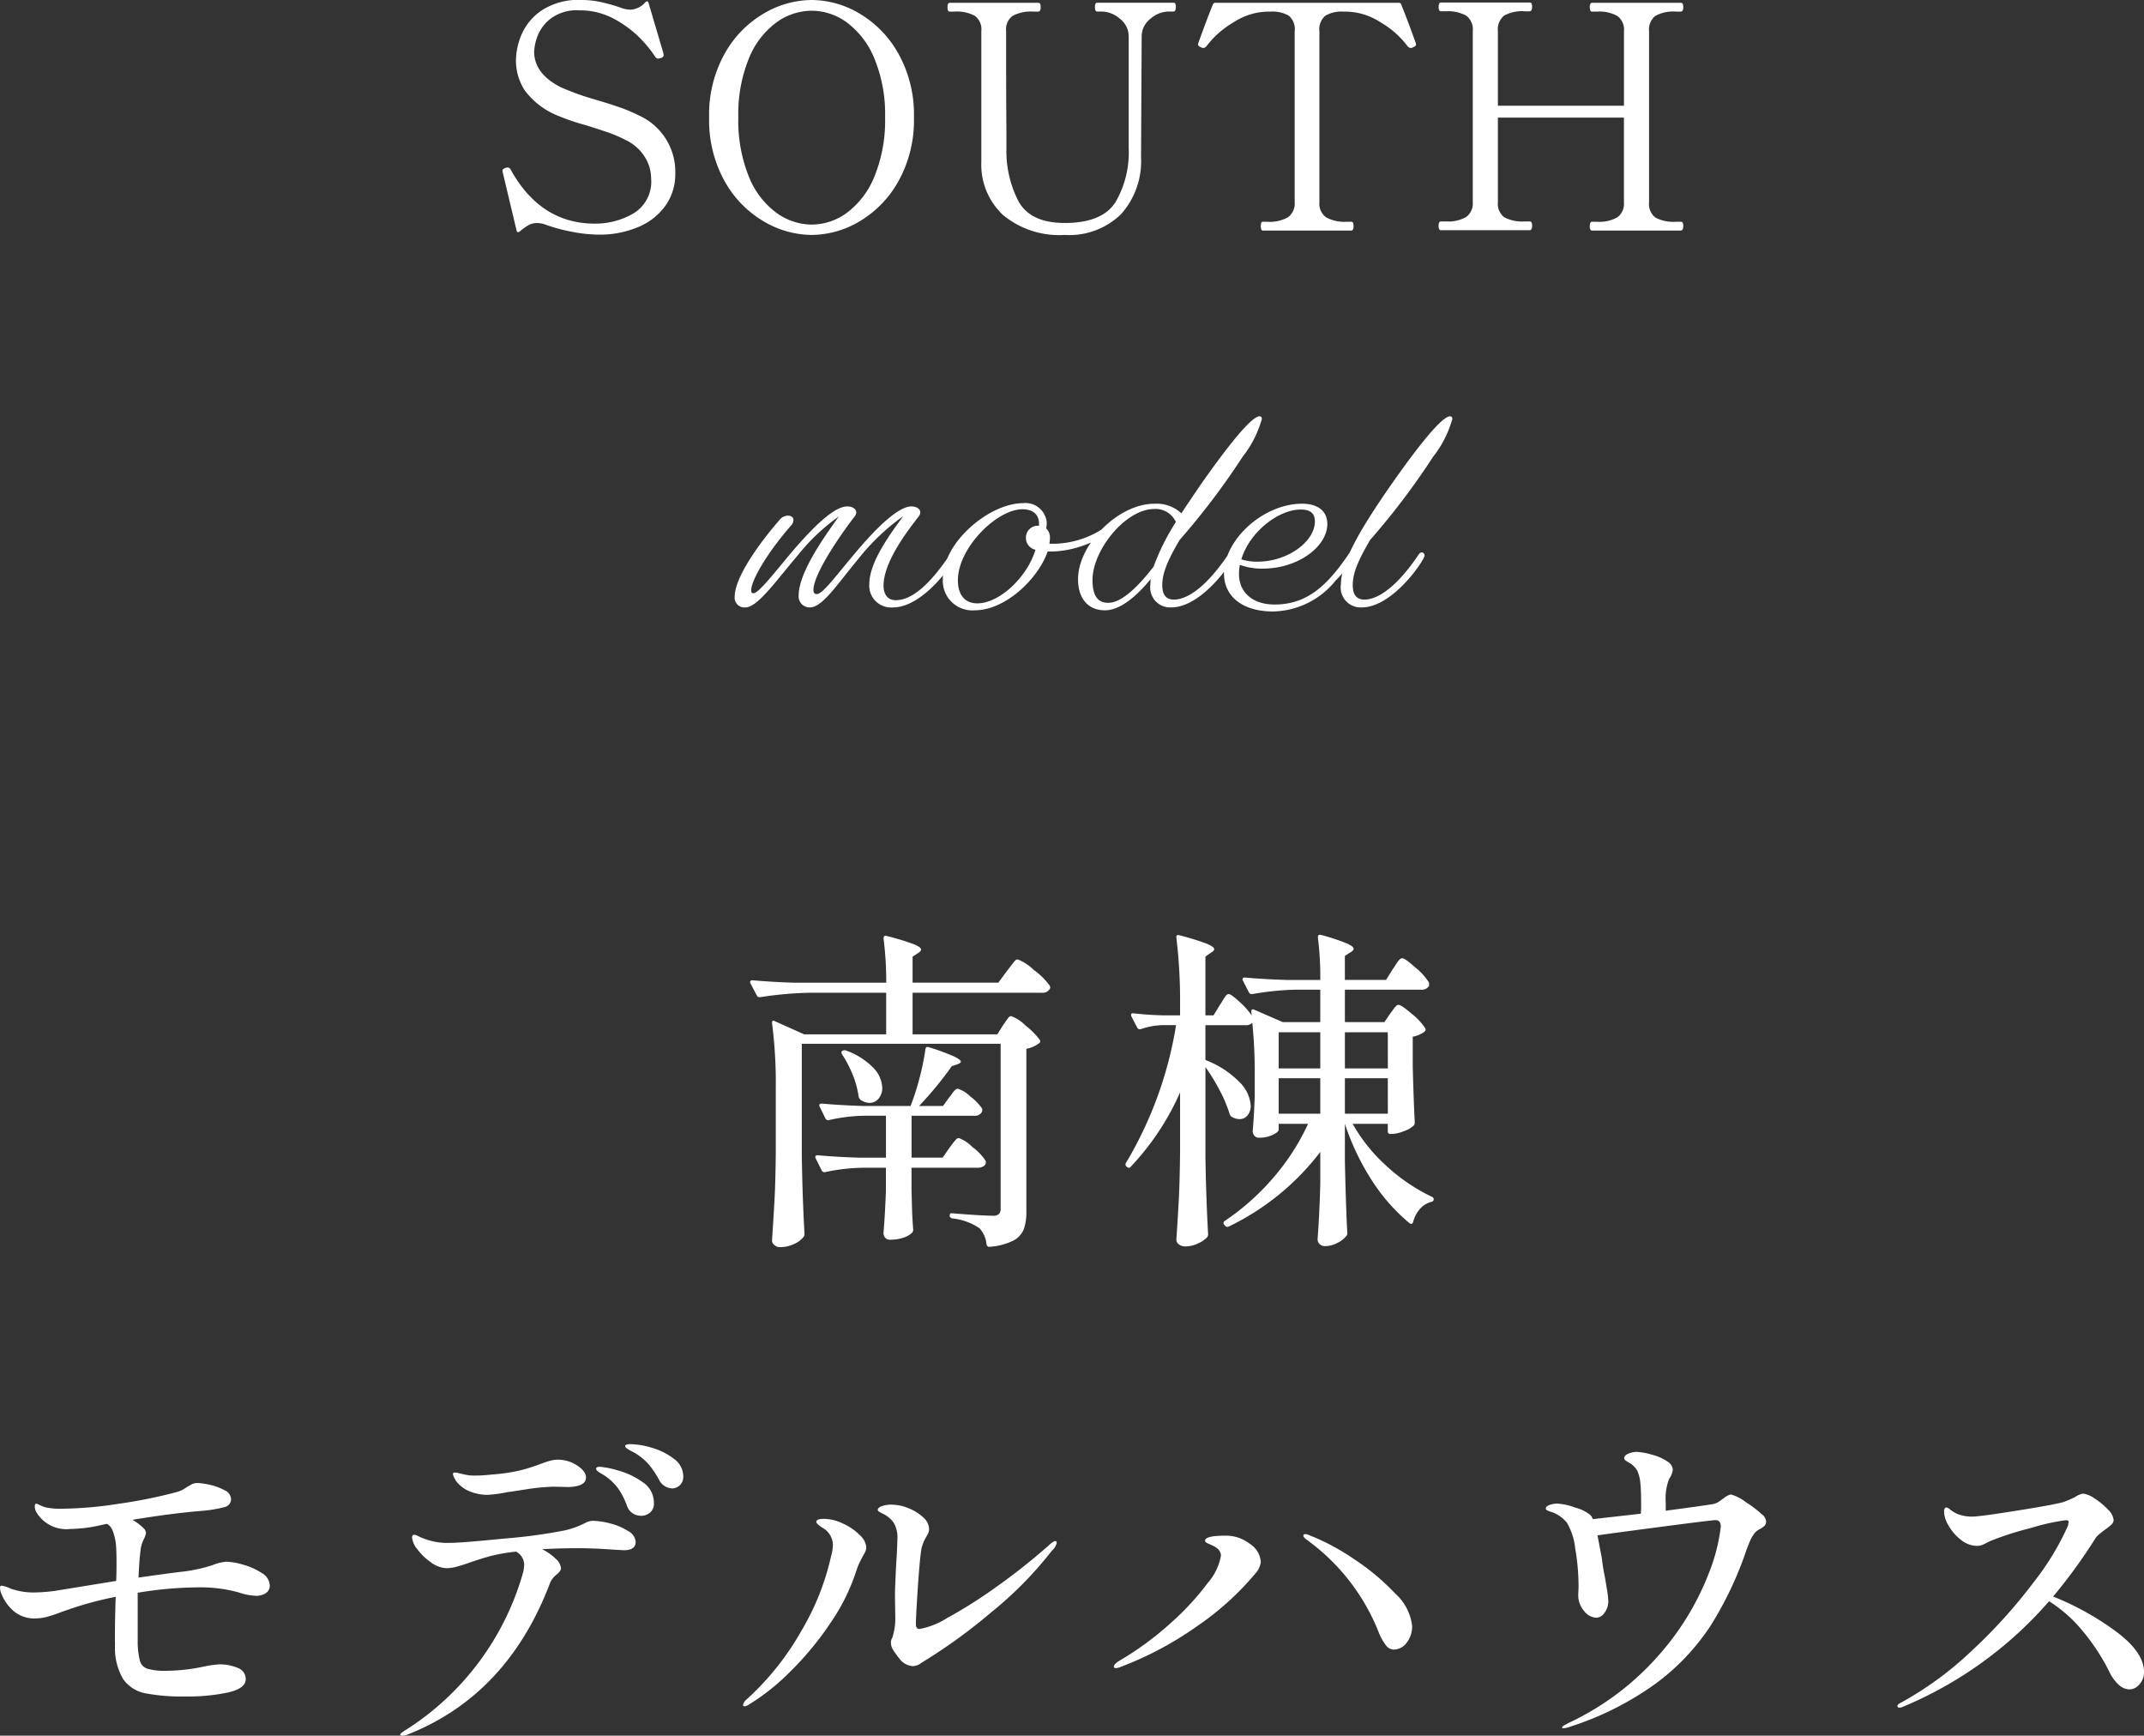 <svg xmlns="http://www.w3.org/2000/svg" width="177.744" height="143.874" viewBox="0 0 177.744 143.874"><rect x="0" y="0" width="177.744" height="143.874" fill="#333333" stroke="none"/><g transform="translate(-657.921 -322.39)"><path d="M-7.2-16.128q.084-.112.224-.322a3.223,3.223,0,0,1,.238-.322.28.28,0,0,1,.21-.112,3.252,3.252,0,0,1,1.19.784,5.911,5.911,0,0,1,1.19,1.2.2.2,0,0,1-.084.28,2.471,2.471,0,0,1-1.036.448V-.7A4.341,4.341,0,0,1-5.474.77a1.844,1.844,0,0,1-.868.952,5.19,5.19,0,0,1-1.974.518h-.056q-.14,0-.2-.2A2.255,2.255,0,0,0-9.156.7,4.9,4.9,0,0,0-11.4-.112q-.224-.056-.224-.224,0-.252.224-.2,2.464.2,3.36.2a.707.707,0,0,0,.5-.14.659.659,0,0,0,.14-.476V-14.588H-23.884v9.324q.056,3.472.224,6.44a.41.41,0,0,1-.084.252,2.043,2.043,0,0,1-.8.588,2.677,2.677,0,0,1-1.134.252.707.707,0,0,1-.476-.168.5.5,0,0,1-.2-.392q.112-1.652.2-3.206t.112-4.074v-5.292a39.167,39.167,0,0,0-.308-5.432v-.056q0-.112.056-.14a.2.2,0,0,1,.168.028l2.436,1.092h6.8v-3.444h-6.44a30.02,30.02,0,0,0-4,.364h-.084a.236.236,0,0,1-.2-.14L-28.14-19.6a.162.162,0,0,1-.028-.112q0-.14.224-.14,1.512.14,3.388.2h7.672a28.259,28.259,0,0,0-.224-3.668q0-.28.28-.2a20.566,20.566,0,0,1,2.212.672Q-14-22.6-14-22.4q0,.14-.224.28l-.476.308v2.156h7.112l.7-.952q.112-.14.322-.42t.336-.42a.343.343,0,0,1,.238-.14,4.082,4.082,0,0,1,1.344.882,5.722,5.722,0,0,1,1.316,1.3.254.254,0,0,1,0,.28A.7.7,0,0,1-4-18.816H-14.7v3.444h7.028ZM-11.648-5.964l.266-.35a3.719,3.719,0,0,1,.294-.35.323.323,0,0,1,.224-.112,3.212,3.212,0,0,1,1.12.742A4.516,4.516,0,0,1-8.652-4.9a.312.312,0,0,1,.028.14.373.373,0,0,1-.2.322.862.862,0,0,1-.476.126h-5.488v1.82l.028,1.092q.028,1.232.112,2.212a.38.38,0,0,1-.112.28,1.866,1.866,0,0,1-.7.392,3.368,3.368,0,0,1-1.12.168.482.482,0,0,1-.392-.168.594.594,0,0,1-.14-.392q.112-1.26.2-3.416V-4.312h-1.876a15.476,15.476,0,0,0-3.164.364h-.084a.236.236,0,0,1-.2-.14l-.5-1.008a.162.162,0,0,1-.028-.112q0-.14.2-.14,1.54.14,3.416.2h2.24V-8.624h-1.736a13.858,13.858,0,0,0-3,.364h-.084a.236.236,0,0,1-.2-.14l-.476-.98a.162.162,0,0,1-.028-.112q0-.14.2-.14,1.54.14,3.416.2h3.948a20.22,20.22,0,0,0,.756-2.366,20.416,20.416,0,0,0,.476-2.338q.028-.252.28-.168a18.954,18.954,0,0,1,2.072.756q.588.28.588.448,0,.084-.252.2l-.5.168a29.629,29.629,0,0,1-2.716,3.3h1.988l.5-.7a2.414,2.414,0,0,0,.238-.308,1.788,1.788,0,0,1,.266-.322.342.342,0,0,1,.224-.1,2.543,2.543,0,0,1,1.036.644,4.19,4.19,0,0,1,.98,1.008.484.484,0,0,1-.028.28.639.639,0,0,1-.616.308h-5.208v3.472h2.576Zm-8.9-7.756q-.112-.2.028-.28a.34.34,0,0,1,.308-.028,5.9,5.9,0,0,1,2.268,1.442,2.5,2.5,0,0,1,.728,1.638,1.327,1.327,0,0,1-.308.91.969.969,0,0,1-.756.35,1.367,1.367,0,0,1-.728-.252.513.513,0,0,1-.168-.28,7.365,7.365,0,0,0-.49-1.806A9.332,9.332,0,0,0-20.552-13.72ZM21.784-7.952A13.786,13.786,0,0,0,24.654-4.4,15.045,15.045,0,0,0,28.364-1.9q.14.084.14.168a.228.228,0,0,1-.224.252,1.917,1.917,0,0,0-.9.56A2.663,2.663,0,0,0,26.8.168q-.084.28-.308.112a15.4,15.4,0,0,1-3.08-3.486A20.5,20.5,0,0,1,21.14-7.952v3.108q.084,3.892.2,5.936a.342.342,0,0,1-.084.252,2.067,2.067,0,0,1-.742.574,2.176,2.176,0,0,1-.994.266.644.644,0,0,1-.476-.168.537.537,0,0,1-.168-.392q.168-2.3.224-4.648v-2.6A20.931,20.931,0,0,1,11.508.56.225.225,0,0,1,11.2.476L11.144.42A.2.2,0,0,1,11.2.084,20.071,20.071,0,0,0,15.218-3.5a18.96,18.96,0,0,0,2.87-4.452H15.652v.476q0,.2-.49.434A2.634,2.634,0,0,1,14-6.8a.451.451,0,0,1-.364-.168.594.594,0,0,1-.14-.392q.112-1.176.168-2.968V-12.1a40.509,40.509,0,0,0-.2-4.228.743.743,0,0,1-.588.2h-3.3v2.884a7.91,7.91,0,0,1,2.856,1.862,3.012,3.012,0,0,1,.9,1.918,1.2,1.2,0,0,1-.266.812.835.835,0,0,1-.658.308,1.244,1.244,0,0,1-.7-.224.488.488,0,0,1-.14-.252,11.086,11.086,0,0,0-.8-1.89,15.883,15.883,0,0,0-1.19-1.946v7.42Q9.632-1.764,9.8,1.2a.41.41,0,0,1-.084.252,2.346,2.346,0,0,1-.77.518,2.434,2.434,0,0,1-1.022.238.847.847,0,0,1-.546-.168.493.493,0,0,1-.21-.392Q7.28,0,7.364-1.554t.112-4.074v-4.928A21.619,21.619,0,0,1,3.388-4.4q-.112.168-.308.028l-.056-.056A.22.22,0,0,1,3-4.732a32.245,32.245,0,0,0,4.144-11.4H5.964a6.006,6.006,0,0,0-1.764.336H4.116a.236.236,0,0,1-.2-.14l-.476-.924A.312.312,0,0,1,3.416-17q0-.14.2-.112,1.26.14,2.52.168H7.476v-.98a43.4,43.4,0,0,0-.308-5.46v-.056q0-.224.252-.14a20.015,20.015,0,0,1,2.24.686q.644.266.644.462,0,.14-.252.28l-.476.336v4.872h.672l.532-.868a4.222,4.222,0,0,0,.238-.378,2.509,2.509,0,0,1,.266-.392.311.311,0,0,1,.224-.126q.2,0,.882.63a6.58,6.58,0,0,1,1.022,1.134l-.028-.28v-.056q0-.224.224-.14l2.38,1.036H19.1v-2.688H17.024a23.627,23.627,0,0,0-3.556.364h-.084a.236.236,0,0,1-.2-.14l-.5-.98a.162.162,0,0,1-.028-.112q0-.14.2-.14,1.54.14,3.416.2H19.1a26.2,26.2,0,0,0-.2-3.528q0-.28.28-.2a17.914,17.914,0,0,1,2.086.686q.6.266.6.462,0,.14-.252.28l-.476.308v1.988h3.416l.56-.9q.084-.112.252-.378a2.342,2.342,0,0,1,.294-.392.353.353,0,0,1,.238-.126q.224,0,1.12.8a4.753,4.753,0,0,1,1.092,1.218.707.707,0,0,1,0,.28.666.666,0,0,1-.644.308H21.14v2.688h3.276l.476-.7q.084-.112.238-.322a2.807,2.807,0,0,1,.252-.308.294.294,0,0,1,.21-.1q.224,0,1.106.756A5.022,5.022,0,0,1,27.8-15.876a.212.212,0,0,1-.056.28,2.28,2.28,0,0,1-.98.42v2.492q.084,3.052.168,4.62a.38.38,0,0,1-.112.28,2.4,2.4,0,0,1-.812.448A2.918,2.918,0,0,1,25-7.112H24.92a.2.2,0,0,1-.224-.224v-.616Zm-6.132-4.592H19.1v-3H15.652Zm9.044-3H21.14v3H24.7ZM15.652-8.792H19.1v-2.94H15.652Zm9.044-2.94H21.14v2.94H24.7ZM-71.6,28.344a5.534,5.534,0,0,1,1.372.238,5.462,5.462,0,0,1,1.554.686,1.275,1.275,0,0,1,.686,1.064.731.731,0,0,1-.308.6,1.444,1.444,0,0,1-.9.238,5.306,5.306,0,0,1-1.372-.28,11.9,11.9,0,0,0-3.388-.42,31.176,31.176,0,0,0-4.984.448v4.032a6.486,6.486,0,0,0,.182,1.61.968.968,0,0,0,.63.658,5.185,5.185,0,0,0,1.568.168,15.249,15.249,0,0,0,3.164-.364,9.7,9.7,0,0,1,1.2-.168,3.784,3.784,0,0,1,1.554.294.979.979,0,0,1,.658.938q0,.756-1.442,1.092a15.885,15.885,0,0,1-3.542.336,16.172,16.172,0,0,1-3.36-.266,2.932,2.932,0,0,1-1.82-1.176,5.109,5.109,0,0,1-.672-2.842q-.028-.784.028-3.108l.028-.868a29.087,29.087,0,0,0-3.78,1.008l-.644.224a13.074,13.074,0,0,1-1.246.42,3.905,3.905,0,0,1-1.022.14,2.642,2.642,0,0,1-1.792-.63A3.662,3.662,0,0,1-90.3,30.836a1.255,1.255,0,0,1-.056-.336q0-.168.14-.168a2.442,2.442,0,0,1,.7.224,5.564,5.564,0,0,0,2.016.336,13.428,13.428,0,0,0,2.128-.2l4.648-.756q.028-.56.028-1.512,0-1.064-.056-1.568a4.368,4.368,0,0,0-.28-1.12,1.164,1.164,0,0,0-.448-.532l-.952.2a11.24,11.24,0,0,1-2.072.224,2.9,2.9,0,0,1-2.828-1.372,1.03,1.03,0,0,1-.14-.5q0-.224.14-.224.084.028.35.154a2.347,2.347,0,0,0,.546.182,6.624,6.624,0,0,0,1.288.084,32.639,32.639,0,0,0,4.606-.406,40.957,40.957,0,0,0,4.8-.966,2.445,2.445,0,0,0,.868-.42q.056-.028.322-.182A1.077,1.077,0,0,1-74,21.82a5.207,5.207,0,0,1,1.05.154,4.58,4.58,0,0,1,1.218.448.857.857,0,0,1,.532.742.679.679,0,0,1-.56.658,11.026,11.026,0,0,1-2.044.322q-2.548.224-5.572.728a4.317,4.317,0,0,1,.9.672.627.627,0,0,1,.224.42,1.66,1.66,0,0,1-.2.546,2.753,2.753,0,0,0-.252.882q-.112.9-.168,2.268,2.744-.392,3.724-.5a12.782,12.782,0,0,0,2.408-.532A3.907,3.907,0,0,1-71.6,28.344ZM-38.08,18.6a6.434,6.434,0,0,1,1.792.308,5.394,5.394,0,0,1,1.806.91,1.784,1.784,0,0,1,.77,1.442.941.941,0,0,1-.294.756.952.952,0,0,1-.63.252,1.286,1.286,0,0,1-1.092-.728,7.285,7.285,0,0,0-.868-1.288,4.921,4.921,0,0,0-1.092-.9q-.2-.112-.392-.21a1.944,1.944,0,0,1-.322-.2q-.126-.1-.126-.182Q-38.528,18.6-38.08,18.6Zm-11.844,4.2a3.809,3.809,0,0,1-1.4-.252,2.684,2.684,0,0,1-1.008-.644,1.819,1.819,0,0,1-.476-.812q0-.14.168-.14a1.919,1.919,0,0,1,.392.07q.28.07.56.126a3.478,3.478,0,0,0,.672.056,11.74,11.74,0,0,0,1.4-.084,14.972,14.972,0,0,0,2.338-.336,14.56,14.56,0,0,0,1.778-.56q.364-.14.714-.238a2.537,2.537,0,0,1,.686-.1,2.879,2.879,0,0,1,1.582.476q.742.476.742,1.008,0,.728-1.428.784l-1.26-.028a17.983,17.983,0,0,0-2.31.224q-1.246.2-1.5.224A10.929,10.929,0,0,1-49.924,22.8Zm9.3-2.324a7.351,7.351,0,0,1,1.47.294,6.391,6.391,0,0,1,2.058.966,2.042,2.042,0,0,1,.952,1.736.975.975,0,0,1-.322.8,1.131,1.131,0,0,1-.742.266,1.3,1.3,0,0,1-.686-.2,1.219,1.219,0,0,1-.49-.644,5.966,5.966,0,0,0-.742-1.442,4.327,4.327,0,0,0-1.162-1.078q-.084-.056-.28-.168a1.385,1.385,0,0,1-.28-.2.242.242,0,0,1-.084-.168Q-40.936,20.476-40.628,20.476Zm-.588,4.48a5.932,5.932,0,0,1,1.47.224,4.922,4.922,0,0,1,1.47.63,1.112,1.112,0,0,1,.616.882q0,.7-.98.7l-.98-.056q-1.568-.112-2.8-.112-1.512,0-3,.084a4.263,4.263,0,0,1,1.12.784,1.229,1.229,0,0,1,.448.784.448.448,0,0,1-.112.28,1.609,1.609,0,0,1-.252.252,1.77,1.77,0,0,0-.532.672q-3.528,9.324-11.844,12.6a1.2,1.2,0,0,1-.42.084q-.168,0-.168-.084,0-.112.42-.364a22.8,22.8,0,0,0,9.772-13.1,3.284,3.284,0,0,0,.084-.672,1.261,1.261,0,0,0-.672-1.036,14.592,14.592,0,0,0-2.1.364q-.84.224-1.876.588-.476.168-.938.294a3.262,3.262,0,0,1-.854.126,2.258,2.258,0,0,1-1.26-.462,4.807,4.807,0,0,1-1.134-1.078,1.865,1.865,0,0,1-.462-1.008.228.228,0,0,1,.056-.168.161.161,0,0,1,.112-.056.971.971,0,0,1,.364.126,3.357,3.357,0,0,0,.42.182,5.444,5.444,0,0,0,2.268.364q.868,0,4.536-.364a43.216,43.216,0,0,0,4.928-.672,7.234,7.234,0,0,0,1.68-.616A1.276,1.276,0,0,1-41.216,24.956ZM-14.7,37a1.482,1.482,0,0,1-1.064-.588,8.584,8.584,0,0,1-.532-.728,1.182,1.182,0,0,1-.2-.644.784.784,0,0,1,.112-.392,4.974,4.974,0,0,0,.252-1.568l-.028-1.792q0-.728.028-1.12.056-1.512.112-2.212.056-1.12.056-1.428a2.41,2.41,0,0,0-.308-1.428,2.316,2.316,0,0,0-.854-.714q-.462-.21-.462-.322,0-.2.322-.322a2.39,2.39,0,0,1,.854-.126,3.672,3.672,0,0,1,1.372.294,3.858,3.858,0,0,1,1.218.756,1.335,1.335,0,0,1,.49.966.843.843,0,0,1-.1.406q-.1.182-.126.238a3.074,3.074,0,0,0-.42,1.064q-.14.924-.294,3.248t-.154,2.94q0,.392.308.392a6.421,6.421,0,0,0,2.268-.9,39.279,39.279,0,0,0,3.92-2.464,52.808,52.808,0,0,0,4.48-3.528q.42-.392.56-.392a.124.124,0,0,1,.14.14,1.179,1.179,0,0,1-.392.644,31.234,31.234,0,0,1-5.026,5.11A45.232,45.232,0,0,1-14,36.744,1.151,1.151,0,0,1-14.7,37Zm-13.916,3.332q-.14,0-.14-.112a.767.767,0,0,1,.28-.448,22.659,22.659,0,0,0,4.508-5.614,21.131,21.131,0,0,0,2.52-6.314,3.182,3.182,0,0,0,.14-.9,1.645,1.645,0,0,0-.84-1.4q-.532-.336-.532-.5,0-.252.616-.252a3.675,3.675,0,0,1,1.652.42,4.453,4.453,0,0,1,1.33.924,1.558,1.558,0,0,1,.546,1.008.985.985,0,0,1-.14.476q-.14.252-.168.308a6.5,6.5,0,0,0-.532,1.2A16.622,16.622,0,0,1-21.5,33.412a25.758,25.758,0,0,1-3.318,4.018,18.181,18.181,0,0,1-3.458,2.758A.745.745,0,0,1-28.616,40.328Zm53.844-4.7a.848.848,0,0,1-.672-.336,4.5,4.5,0,0,1-.588-1.036,17.3,17.3,0,0,0-6.02-7.756q-.252-.2-.252-.308,0-.14.168-.14a.7.7,0,0,1,.308.084,18.644,18.644,0,0,1,3.682,1.96,18.85,18.85,0,0,1,3.444,2.87,4.288,4.288,0,0,1,1.414,2.674,2.17,2.17,0,0,1-.462,1.428A1.322,1.322,0,0,1,25.228,35.624ZM2.184,37.164q-.2,0-.2-.112,0-.2.42-.476A25.673,25.673,0,0,0,6.72,33.412a22.417,22.417,0,0,0,3.038-3.29,4.706,4.706,0,0,0,1.106-2.282q0-.5-.644-.812-.112-.056-.308-.14a1.9,1.9,0,0,1-.28-.14.165.165,0,0,1-.084-.14q0-.42,1.624-.42a3.187,3.187,0,0,1,2.044.644,1.947,1.947,0,0,1,.952,1.54,1.724,1.724,0,0,1-.476.98,23.769,23.769,0,0,1-4.83,4.354,28.17,28.17,0,0,1-6.286,3.346A1.284,1.284,0,0,1,2.184,37.164ZM55.692,24.4a.83.83,0,0,1,.364.588.5.5,0,0,1-.112.364,1.943,1.943,0,0,1-.336.252,1.358,1.358,0,0,0-.56.448,3.2,3.2,0,0,0-.322.574q-.126.294-.322.826a29.509,29.509,0,0,1-2.968,6.23A18.682,18.682,0,0,1,46.9,38.452a25.257,25.257,0,0,1-7.14,3.584,1.782,1.782,0,0,1-.476.112q-.14,0-.14-.056,0-.084.224-.21t.28-.154a22.831,22.831,0,0,0,7.882-6.062,22.455,22.455,0,0,0,3.794-6.4,15.131,15.131,0,0,0,.98-3.836q0-.532-.448-.532-.252,0-3.7.448t-6.076.812l.252,1.316.112.588q.084.756.224,1.428.056.28.182,1.05a7.854,7.854,0,0,1,.126,1.078,1.569,1.569,0,0,1-.308.952.871.871,0,0,1-.7.42,1.375,1.375,0,0,1-.966-.518,2.035,2.035,0,0,1-.518-1.386l.028-.644a18.68,18.68,0,0,0-.28-3.206,5.233,5.233,0,0,0-.7-2.142,2.842,2.842,0,0,0-.63-.56,2.327,2.327,0,0,0-.714-.336,2.173,2.173,0,0,1-.28-.112q-.112-.056-.112-.14,0-.2.322-.308a1.911,1.911,0,0,1,.63-.112,5.2,5.2,0,0,1,1.5.336,3.293,3.293,0,0,1,1.246.616,1.128,1.128,0,0,1,.2.336l3.976-.448a6.974,6.974,0,0,0,.028-.756q0-1.176-.056-1.708A3.467,3.467,0,0,0,45.4,20.84a1.756,1.756,0,0,0-.518-.588q-.168-.112-.294-.182a1.363,1.363,0,0,1-.21-.14.226.226,0,0,1-.084-.182q0-.2.322-.35a1.7,1.7,0,0,1,.742-.154,5.234,5.234,0,0,1,1.218.224,4.1,4.1,0,0,1,1.33.588.9.9,0,0,1,.42.644,1.7,1.7,0,0,1-.308.784,4.475,4.475,0,0,0-.28,1.932v.7q3.388-.448,3.976-.56a1.374,1.374,0,0,0,.5-.238q.252-.182.336-.238a1.328,1.328,0,0,1,.588-.308,3.41,3.41,0,0,1,1.232.63A9.238,9.238,0,0,1,55.692,24.4Zm24.164,6.832a23.225,23.225,0,0,1,5.138,2.842q2.394,1.75,2.394,3.4a1.492,1.492,0,0,1-.378,1.036,1.1,1.1,0,0,1-.826.42,1.342,1.342,0,0,1-.882-.378,3.368,3.368,0,0,1-.77-1.05,17.269,17.269,0,0,0-2.254-3.444A11.633,11.633,0,0,0,79.52,31.62a32.764,32.764,0,0,1-12.152,8.764.688.688,0,0,1-.252.056q-.168,0-.168-.14t.308-.28a28.256,28.256,0,0,0,5.964-4.4A42.7,42.7,0,0,0,78.274,30a21.989,21.989,0,0,0,2.814-4.648q.056-.28.056-.308,0-.14-.252-.14a18.073,18.073,0,0,0-2.926.658,25.364,25.364,0,0,0-3.346,1.078l-.476.238a1.316,1.316,0,0,1-.588.154,2.153,2.153,0,0,1-1.344-.5,3.941,3.941,0,0,1-1.022-1.176,2.427,2.427,0,0,1-.378-1.12q0-.392.2-.392a.819.819,0,0,1,.336.2,2.785,2.785,0,0,0,.56.336,3.234,3.234,0,0,0,1.26.224q.588,0,3.668-.49t3.864-.714a8.153,8.153,0,0,0,.98-.42,1.715,1.715,0,0,1,.644-.28,2.025,2.025,0,0,1,.952.392,5.805,5.805,0,0,1,1.106.91,1.438,1.438,0,0,1,.49.882.536.536,0,0,1-.182.378,4.1,4.1,0,0,1-.546.434q-.224.168-.462.364a1.472,1.472,0,0,0-.35.392A44.316,44.316,0,0,1,79.856,31.228Z" transform="translate(748.277 423.5)" fill="#fff"/><path d="M18.888-4.056a.247.247,0,0,0-.24-.264.3.3,0,0,0-.24.168C16.776-1.728,15.288-.36,13.9-.36c-.648,0-1.008-.456-1.008-1.2,0-2.016,2.064-4.632,2.928-5.76a.565.565,0,0,0,.12-.312c0-.288-.312-.5-.744-.5-1.152,0-3.12,2.016-4.776,4.008C9.048-2.5,7.848-.864,7.368-.864,7.2-.864,7.08-.936,7.08-1.2c0-1.368,2.352-4.728,3.432-6.12a.565.565,0,0,0,.12-.312c0-.288-.312-.5-.744-.5-1.152,0-2.952,1.872-4.488,3.648C3.888-2.688,2.544-.936,2.112-.936c-.144,0-.192-.072-.192-.24,0-.864,1.416-3.216,3.288-5.352a.7.7,0,0,0,.216-.48c0-.216-.192-.36-.456-.36a.906.906,0,0,0-.7.36C2.328-4.776.552-2.136.552-.648A.809.809,0,0,0,1.44.24c1.008,0,2.52-2.184,4.344-4.32A16.4,16.4,0,0,1,9.192-7.3c-1.32,1.824-3.336,4.7-3.336,6.552A.908.908,0,0,0,6.792.24c1.032,0,2.28-1.944,3.96-3.96a18.186,18.186,0,0,1,3.768-3.6C13.512-5.928,11.712-3.552,11.712-1.7A1.808,1.808,0,0,0,13.68.24C16.272.24,18.888-3.7,18.888-4.056Zm7.8-.336c3.072,0,5.616-1.92,5.616-2.4,0-.12-.048-.192-.168-.192a.5.5,0,0,0-.264.1A7.642,7.642,0,0,1,26.64-5.04a3.279,3.279,0,0,0,.048-.456,1.05,1.05,0,0,0-.312-.816,2.954,2.954,0,0,0,.048-.48A1.772,1.772,0,0,0,24.432-8.4c-2.712,0-6.624,3.192-6.624,6.288A2.449,2.449,0,0,0,20.448.48c2.568,0,5.28-2.64,6.048-4.872ZM19.056-2.016c0-2.664,3.216-5.88,5.352-5.88.936,0,1.44.5,1.368,1.368h-.048a.977.977,0,0,0-1.032.96,1.014,1.014,0,0,0,.792,1.032c-.7,2.3-3,4.44-4.824,4.44C19.68-.1,19.056-.744,19.056-2.016Zm15.96.36A1.653,1.653,0,0,0,36.744.24c2.592,0,5.208-3.936,5.208-4.3a.247.247,0,0,0-.24-.264.3.3,0,0,0-.24.168C39.84-1.728,38.256-.432,36.984-.408c-.6,0-.984-.312-.984-1.2,0-.96.408-1.992,1.44-3.744a60.566,60.566,0,0,0,5.232-6.912,8.923,8.923,0,0,0,1.584-3.12c0-.144-.072-.216-.192-.216-.672,0-2.64,2.448-5.064,5.928-.48.72-.96,1.416-1.416,2.112a3.019,3.019,0,0,0-2.256-.792c-2.976,0-6.312,3.36-6.312,6.264,0,1.536.792,2.568,2.232,2.568C32.5.48,33.864-.672,35.04-2.112A3.06,3.06,0,0,0,35.016-1.656Zm-4.8-.384c0-2.448,2.712-5.88,5.136-5.88a1.844,1.844,0,0,1,1.776,1.08,18.887,18.887,0,0,0-1.848,3.7c-1.224,1.584-2.616,3-3.768,3C30.624-.144,30.216-.768,30.216-2.04Zm20.16.048A7.912,7.912,0,0,0,51.912-4.08a.226.226,0,0,0-.24-.24.3.3,0,0,0-.24.168C49.656-1.536,47.976,0,45.312,0,43.44,0,42.36-1.056,42.36-2.52a4.159,4.159,0,0,1,.072-.768,5.329,5.329,0,0,0,1.9.312c2.952,0,5.352-1.848,5.352-3.7,0-1.008-.72-1.68-2.088-1.68-3.24,0-6.48,3-6.48,5.784C41.112-.72,42.6.576,45.168.576A6.808,6.808,0,0,0,50.376-1.992Zm-2.9-5.88c.768,0,1.176.288,1.176.984,0,1.656-2.232,3.336-4.752,3.336a4.237,4.237,0,0,1-1.344-.192C43.224-6,45.624-7.872,47.472-7.872ZM57.744-4.056a.247.247,0,0,0-.24-.264.3.3,0,0,0-.24.168c-1.632,2.424-3.216,3.72-4.488,3.744-.6,0-.984-.312-.984-1.2,0-.96.408-1.992,1.44-3.744a60.566,60.566,0,0,0,5.232-6.912,8.923,8.923,0,0,0,1.584-3.12c0-.144-.072-.216-.192-.216-.672,0-2.64,2.448-5.064,5.928-2.136,3.1-3.984,6.072-3.984,8.016A1.653,1.653,0,0,0,52.536.24C55.128.24,57.744-3.7,57.744-4.056Z" transform="translate(718.277 372.5)" fill="#fff"/><path d="M9.23.338A11.738,11.738,0,0,1,7.007.091,13.818,13.818,0,0,1,4.784-.52a2.042,2.042,0,0,0-.65-.1A1.357,1.357,0,0,0,3.5-.468,4.7,4.7,0,0,0,2.73.078q-.1.078-.169.052A.171.171,0,0,1,2.47,0L1.326-4.81,1.3-4.966q0-.13.26-.234l.156-.026A.317.317,0,0,1,2-5.018Q4.472-.572,8.97-.572a6.279,6.279,0,0,0,3.185-.845,3.066,3.066,0,0,0,1.469-2.9A3.345,3.345,0,0,0,13.1-6.1,3.793,3.793,0,0,0,11.6-7.462a11.8,11.8,0,0,0-1.56-.676q-.754-.26-1.846-.6A18.237,18.237,0,0,1,5.9-9.516,6.4,6.4,0,0,1,3.159-11.6a4.544,4.544,0,0,1-.741-2.522,5.657,5.657,0,0,1,.468-2.132,4.62,4.62,0,0,1,1.677-2,5.538,5.538,0,0,1,3.263-.858,7.836,7.836,0,0,1,1.612.169,14.135,14.135,0,0,1,1.768.507,2.65,2.65,0,0,0,.7.13,1.744,1.744,0,0,0,1.222-.6q.208-.208.286.052l1.222,4.134.026.182q0,.156-.208.234a.825.825,0,0,1-.234.052.306.306,0,0,1-.26-.156,9.831,9.831,0,0,0-1.118-1.4,8.942,8.942,0,0,0-2.158-1.664,5.926,5.926,0,0,0-3.016-.78,3.568,3.568,0,0,0-2.444.741A3.426,3.426,0,0,0,4.16-16a4.387,4.387,0,0,0-.234,1.157q0,1.846,2.21,2.964a21.588,21.588,0,0,0,2.912,1.04q1.144.338,1.963.624a13.592,13.592,0,0,1,1.6.676,5.117,5.117,0,0,1,3.016,4.836,4.518,4.518,0,0,1-.767,2.574A5.173,5.173,0,0,1,12.636-.325,8.151,8.151,0,0,1,9.23.338ZM26.936.364A7.912,7.912,0,0,1,22.945-.767a8.834,8.834,0,0,1-3.237-3.341,10.394,10.394,0,0,1-1.274-5.278,10.34,10.34,0,0,1,1.274-5.252,8.834,8.834,0,0,1,3.237-3.341,7.912,7.912,0,0,1,3.991-1.131,7.842,7.842,0,0,1,3.978,1.131,8.868,8.868,0,0,1,3.224,3.341,10.34,10.34,0,0,1,1.274,5.252,10.394,10.394,0,0,1-1.274,5.278A8.868,8.868,0,0,1,30.914-.767,7.842,7.842,0,0,1,26.936.364Zm0-.858a4.967,4.967,0,0,0,2.951-1,7.036,7.036,0,0,0,2.262-3.016,12.258,12.258,0,0,0,.871-4.875,12.088,12.088,0,0,0-.871-4.836,7.044,7.044,0,0,0-2.262-3,4.967,4.967,0,0,0-2.951-1,5.023,5.023,0,0,0-2.964,1,6.91,6.91,0,0,0-2.262,3,12.25,12.25,0,0,0-.858,4.836,12.422,12.422,0,0,0,.858,4.875A6.9,6.9,0,0,0,23.972-1.5,5.023,5.023,0,0,0,26.936-.494ZM47.918.364A7.3,7.3,0,0,1,42.8-1.287,5.7,5.7,0,0,1,41-5.694V-16.536a1.4,1.4,0,0,0-.533-1.261,3.181,3.181,0,0,0-1.7-.351h-.39q-.182,0-.182-.364t.182-.364h7.332a.164.164,0,0,1,.169.091.728.728,0,0,1,.039.273q0,.364-.208.364h-.39A3.255,3.255,0,0,0,43.6-17.8a1.383,1.383,0,0,0-.546,1.261q0,4.914.013,6.708t.013,2.314v.676a9.092,9.092,0,0,0,.988,4.394q.988,1.82,3.848,1.82,3.094,0,4.2-1.716a8.193,8.193,0,0,0,1.1-4.5v-9.23a1.846,1.846,0,0,0-.728-1.482,2.354,2.354,0,0,0-1.508-.6H50.6q-.182,0-.182-.364t.182-.364h6.318a.164.164,0,0,1,.169.091.728.728,0,0,1,.039.273q0,.364-.208.364h-.39a2.354,2.354,0,0,0-1.508.6,1.846,1.846,0,0,0-.728,1.482l-.052,9.984A6.592,6.592,0,0,1,52.6-1.378,6.113,6.113,0,0,1,47.918.364ZM64.324,0q-.156,0-.156-.39,0-.338.156-.338h.39a3.07,3.07,0,0,0,1.716-.377,1.422,1.422,0,0,0,.546-1.261V-16.51a1.451,1.451,0,0,0-.507-1.313,2.794,2.794,0,0,0-1.495-.325q-.39,0-.65.026a5.388,5.388,0,0,0-2.431.871,7.5,7.5,0,0,0-2.2,1.937.417.417,0,0,1-.286.182.419.419,0,0,1-.182-.052q-.26-.1-.26-.234l.026-.13q.156-.442.507-1.391t.689-1.781a.221.221,0,0,1,.234-.156H75.582q.208,0,.234.156.338.832.689,1.781t.507,1.391l.026.13q0,.13-.26.234a.419.419,0,0,1-.182.052.417.417,0,0,1-.286-.182,7.5,7.5,0,0,0-2.2-1.937,5.388,5.388,0,0,0-2.431-.871,6.245,6.245,0,0,0-.65-.026,2.7,2.7,0,0,0-1.508.338,1.473,1.473,0,0,0-.494,1.3V-2.366a1.4,1.4,0,0,0,.559,1.274,3.169,3.169,0,0,0,1.7.364h.39q.182,0,.182.338,0,.39-.182.39ZM98.982-.728a.164.164,0,0,1,.169.091.728.728,0,0,1,.039.273q0,.364-.208.364H91.624q-.182,0-.182-.364t.182-.364h.416a3,3,0,0,0,1.7-.377,1.407,1.407,0,0,0,.533-1.235V-9.36H83.824v6.994a1.411,1.411,0,0,0,.52,1.261,3.172,3.172,0,0,0,1.716.351h.39a.164.164,0,0,1,.169.091.728.728,0,0,1,.039.273q0,.364-.208.364H79.092q-.182,0-.182-.364t.182-.364h.416a3,3,0,0,0,1.7-.377,1.407,1.407,0,0,0,.533-1.235v-14.17A1.417,1.417,0,0,0,81.2-17.81a3.1,3.1,0,0,0-1.69-.364h-.416q-.182,0-.182-.364t.182-.364H86.45a.164.164,0,0,1,.169.091.728.728,0,0,1,.039.273q0,.364-.208.364h-.39a3.07,3.07,0,0,0-1.729.364,1.464,1.464,0,0,0-.507,1.274v6.188H94.276V-16.51a1.417,1.417,0,0,0-.546-1.274,3.1,3.1,0,0,0-1.69-.364h-.416q-.182,0-.182-.364t.182-.364h7.358a.164.164,0,0,1,.169.091.728.728,0,0,1,.039.273q0,.364-.208.364h-.39a3.07,3.07,0,0,0-1.729.364,1.464,1.464,0,0,0-.507,1.274V-2.34a1.411,1.411,0,0,0,.52,1.261,3.172,3.172,0,0,0,1.716.351Z" transform="translate(698.277 341.5)" fill="#fff"/></g></svg>